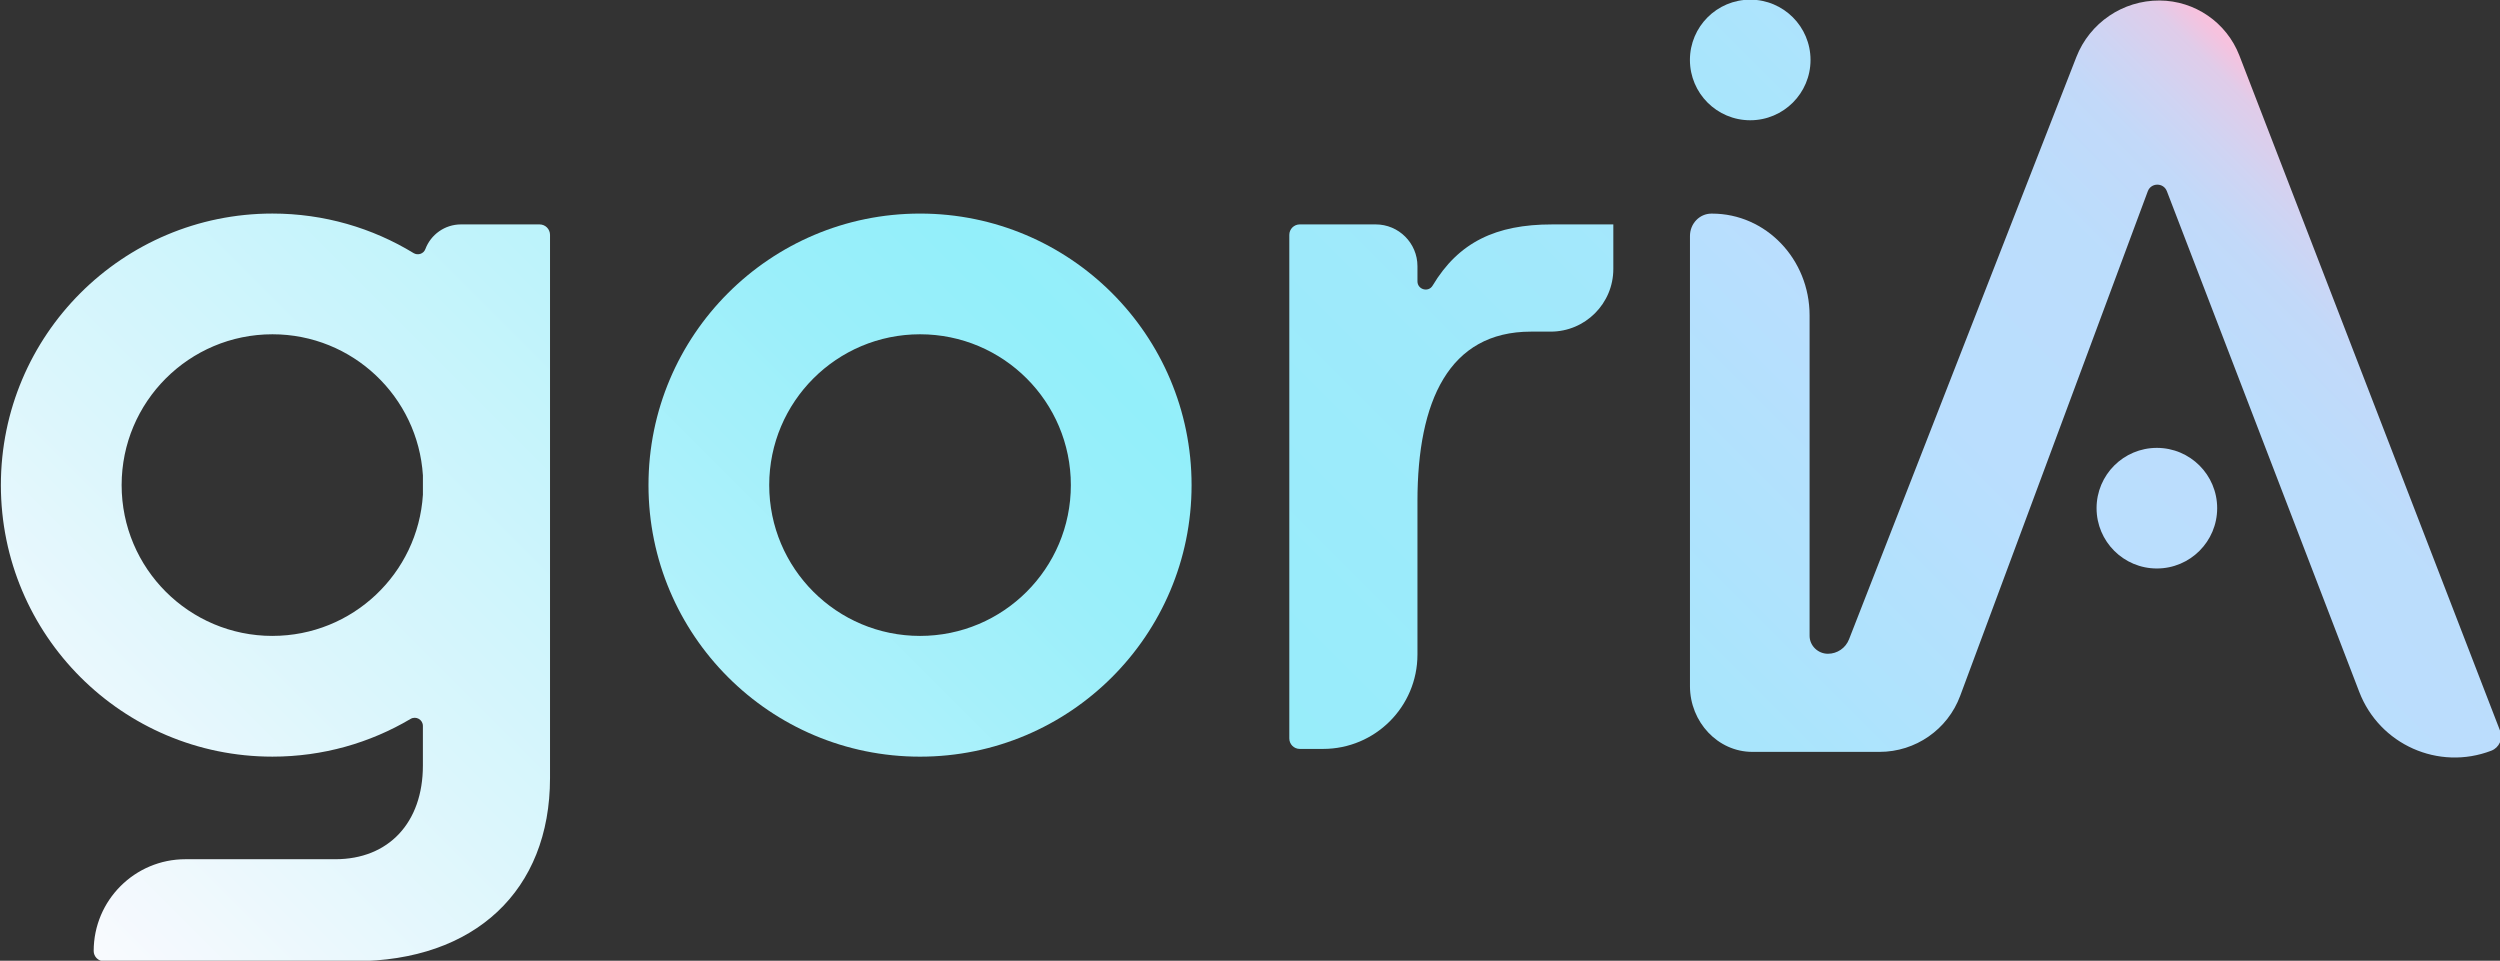 <svg width="1223" height="470" viewBox="0 0 1223 470" fill="none" xmlns="http://www.w3.org/2000/svg">
<rect x="0" y="0" width="1223" height="470" fill="#333333" stroke="none"/>
<g clip-path="url(#clip0_30_2)">
<path d="M635.841 109.78H672.98C684.27 109.78 693.42 118.93 693.42 130.22V137.63C693.42 141.66 698.761 143.19 700.831 139.73C713.561 118.44 731.861 109.79 759.171 109.79H789.24V131.57C789.24 148.5 775.52 162.23 758.58 162.23H748.97C708.71 162.23 693.42 196.34 693.42 245.21V320.21C693.42 345.7 672.75 366.37 647.26 366.37H635.841C633.021 366.37 630.73 364.08 630.73 361.26V114.89C630.73 112.07 633.021 109.78 635.841 109.78Z" fill="url(#paint0_linear_30_2)"/>
<path d="M263.96 109.78H225.53C217.54 109.78 210.73 114.81 208.08 121.87C207.22 124.17 204.42 125.09 202.32 123.81C182.2 111.54 158.56 104.47 133.27 104.47C59.91 104.47 0.43 163.94 0.43 237.31C0.43 310.68 59.9 370.15 133.27 370.15C157.94 370.15 181.04 363.42 200.84 351.7C203.51 350.12 206.88 352.03 206.88 355.13V374.51C206.88 402.51 190.06 420.33 164.07 420.33H90.72C65.93 420.33 45.83 440.43 45.83 465.22C45.83 467.98 48.07 470.22 50.83 470.22H173.25C232.37 470.22 269.07 435.6 269.07 380.62V114.89C269.07 112.07 266.78 109.78 263.96 109.78ZM133.28 311.09C92.53 311.09 59.5 278.06 59.5 237.31C59.5 196.56 92.53 163.53 133.28 163.53C172.44 163.53 204.46 194.05 206.89 232.59V242.02C204.46 280.57 172.44 311.08 133.28 311.08V311.09Z" fill="url(#paint1_linear_30_2)"/>
<path d="M450.08 104.48C376.72 104.48 317.24 163.95 317.24 237.32C317.24 310.69 376.71 370.16 450.08 370.16C523.45 370.16 582.92 310.69 582.92 237.32C582.92 163.95 523.45 104.48 450.08 104.48ZM523.86 237.31C523.86 278.06 490.83 311.09 450.08 311.09C409.34 311.09 376.3 278.06 376.3 237.31C376.3 196.56 409.33 163.53 450.08 163.53C490.83 163.53 523.86 196.56 523.86 237.31Z" fill="url(#paint2_linear_30_2)"/>
<path d="M885.71 29.33C885.71 13.038 872.502 -0.17 856.21 -0.17C839.918 -0.17 826.71 13.038 826.71 29.33C826.71 45.622 839.918 58.83 856.21 58.83C872.502 58.83 885.71 45.622 885.71 29.33Z" fill="url(#paint3_linear_30_2)"/>
<path d="M1223.06 357.54L1095.48 27.1C1089.22 10.99 1073.75 0.34 1056.46 0.25C1038.48 0.16 1022.29 11.16 1015.75 27.91L904.541 312.76C902.881 317.02 898.78 319.82 894.21 319.82C889.35 319.82 885.25 315.88 885.25 311.02V154.29C885.25 126.79 863.891 104.5 837.551 104.5H837.22C831.42 104.5 826.73 109.4 826.73 115.45V335.64C826.73 353.24 840.4 367.82 857.26 367.82H919.48C937.06 367.82 952.801 356.89 958.921 340.4L1050.69 93.59C1052.3 89.27 1058.39 89.24 1060.04 93.54L1154.15 338.48C1164.05 364.26 1192.97 377.14 1218.75 367.24C1222.62 365.75 1224.56 361.41 1223.07 357.53L1223.06 357.54Z" fill="url(#paint4_linear_30_2)"/>
<path d="M1084.64 248.6C1084.64 232.308 1071.43 219.1 1055.14 219.1C1038.85 219.1 1025.64 232.308 1025.64 248.6C1025.64 264.892 1038.85 278.1 1055.14 278.1C1071.43 278.1 1084.64 264.892 1084.64 248.6Z" fill="url(#paint5_linear_30_2)"/>
</g>
<defs>
<linearGradient id="paint0_linear_30_2" x1="-244.84" y1="1132.97" x2="1360.2" y2="-472.07" gradientUnits="userSpaceOnUse">
<stop stop-color="#F9FAFE"/>
<stop offset="0.1" stop-color="#DBF6FC"/>
<stop offset="0.25" stop-color="#B4F2FB"/>
<stop offset="0.38" stop-color="#9BEFFA"/>
<stop offset="0.45" stop-color="#93EFFA"/>
<stop offset="0.59" stop-color="#9EEAFB"/>
<stop offset="0.82" stop-color="#BADEFE"/>
<stop offset="0.9" stop-color="#BBDDFC"/>
<stop offset="0.94" stop-color="#C2D9F9"/>
<stop offset="0.96" stop-color="#CFD4F3"/>
<stop offset="0.98" stop-color="#E0CCE9"/>
<stop offset="0.99" stop-color="#F6C2DE"/>
<stop offset="1" stop-color="#FFBFDA"/>
</linearGradient>
<linearGradient id="paint1_linear_30_2" x1="4.62" y1="431.46" x2="1332.4" y2="-896.32" gradientUnits="userSpaceOnUse">
<stop stop-color="#F9FAFE"/>
<stop offset="0.1" stop-color="#DBF6FC"/>
<stop offset="0.25" stop-color="#B4F2FB"/>
<stop offset="0.38" stop-color="#9BEFFA"/>
<stop offset="0.45" stop-color="#93EFFA"/>
<stop offset="0.59" stop-color="#9EEAFB"/>
<stop offset="0.82" stop-color="#BADEFE"/>
<stop offset="0.9" stop-color="#BBDDFC"/>
<stop offset="0.94" stop-color="#C2D9F9"/>
<stop offset="0.96" stop-color="#CFD4F3"/>
<stop offset="0.98" stop-color="#E0CCE9"/>
<stop offset="0.99" stop-color="#F6C2DE"/>
<stop offset="1" stop-color="#FFBFDA"/>
</linearGradient>
<linearGradient id="paint2_linear_30_2" x1="130.37" y1="557.03" x2="1003.44" y2="-316.05" gradientUnits="userSpaceOnUse">
<stop stop-color="#F9FAFE"/>
<stop offset="0.1" stop-color="#DBF6FC"/>
<stop offset="0.25" stop-color="#B4F2FB"/>
<stop offset="0.38" stop-color="#9BEFFA"/>
<stop offset="0.45" stop-color="#93EFFA"/>
<stop offset="0.59" stop-color="#9EEAFB"/>
<stop offset="0.82" stop-color="#BADEFE"/>
<stop offset="0.9" stop-color="#BBDDFC"/>
<stop offset="0.94" stop-color="#C2D9F9"/>
<stop offset="0.96" stop-color="#CFD4F3"/>
<stop offset="0.98" stop-color="#E0CCE9"/>
<stop offset="0.99" stop-color="#F6C2DE"/>
<stop offset="1" stop-color="#FFBFDA"/>
</linearGradient>
<linearGradient id="paint3_linear_30_2" x1="249.32" y1="636.22" x2="1122.4" y2="-236.86" gradientUnits="userSpaceOnUse">
<stop stop-color="#F9FAFE"/>
<stop offset="0.1" stop-color="#DBF6FC"/>
<stop offset="0.25" stop-color="#B4F2FB"/>
<stop offset="0.38" stop-color="#9BEFFA"/>
<stop offset="0.45" stop-color="#93EFFA"/>
<stop offset="0.59" stop-color="#9EEAFB"/>
<stop offset="0.82" stop-color="#BADEFE"/>
<stop offset="0.9" stop-color="#BBDDFC"/>
<stop offset="0.94" stop-color="#C2D9F9"/>
<stop offset="0.96" stop-color="#CFD4F3"/>
<stop offset="0.98" stop-color="#E0CCE9"/>
<stop offset="0.99" stop-color="#F6C2DE"/>
<stop offset="1" stop-color="#FFBFDA"/>
</linearGradient>
<linearGradient id="paint4_linear_30_2" x1="247.271" y1="1014.92" x2="1174.64" y2="87.55" gradientUnits="userSpaceOnUse">
<stop stop-color="#F9FAFE"/>
<stop offset="0.1" stop-color="#DBF6FC"/>
<stop offset="0.25" stop-color="#B4F2FB"/>
<stop offset="0.38" stop-color="#9BEFFA"/>
<stop offset="0.45" stop-color="#93EFFA"/>
<stop offset="0.59" stop-color="#9EEAFB"/>
<stop offset="0.82" stop-color="#BADEFE"/>
<stop offset="0.9" stop-color="#BBDDFC"/>
<stop offset="0.94" stop-color="#C2D9F9"/>
<stop offset="0.96" stop-color="#CFD4F3"/>
<stop offset="0.98" stop-color="#E0CCE9"/>
<stop offset="0.99" stop-color="#F6C2DE"/>
<stop offset="1" stop-color="#FFBFDA"/>
</linearGradient>
<linearGradient id="paint5_linear_30_2" x1="307.59" y1="996.15" x2="1180.66" y2="123.08" gradientUnits="userSpaceOnUse">
<stop stop-color="#F9FAFE"/>
<stop offset="0.1" stop-color="#DBF6FC"/>
<stop offset="0.25" stop-color="#B4F2FB"/>
<stop offset="0.38" stop-color="#9BEFFA"/>
<stop offset="0.45" stop-color="#93EFFA"/>
<stop offset="0.59" stop-color="#9EEAFB"/>
<stop offset="0.82" stop-color="#BADEFE"/>
<stop offset="0.9" stop-color="#BBDDFC"/>
<stop offset="0.94" stop-color="#C2D9F9"/>
<stop offset="0.96" stop-color="#CFD4F3"/>
<stop offset="0.98" stop-color="#E0CCE9"/>
<stop offset="0.99" stop-color="#F6C2DE"/>
<stop offset="1" stop-color="#FFBFDA"/>
</linearGradient>
<clipPath id="clip0_30_2">
<rect width="1223" height="470" fill="white"/>
</clipPath>
</defs>
</svg>
